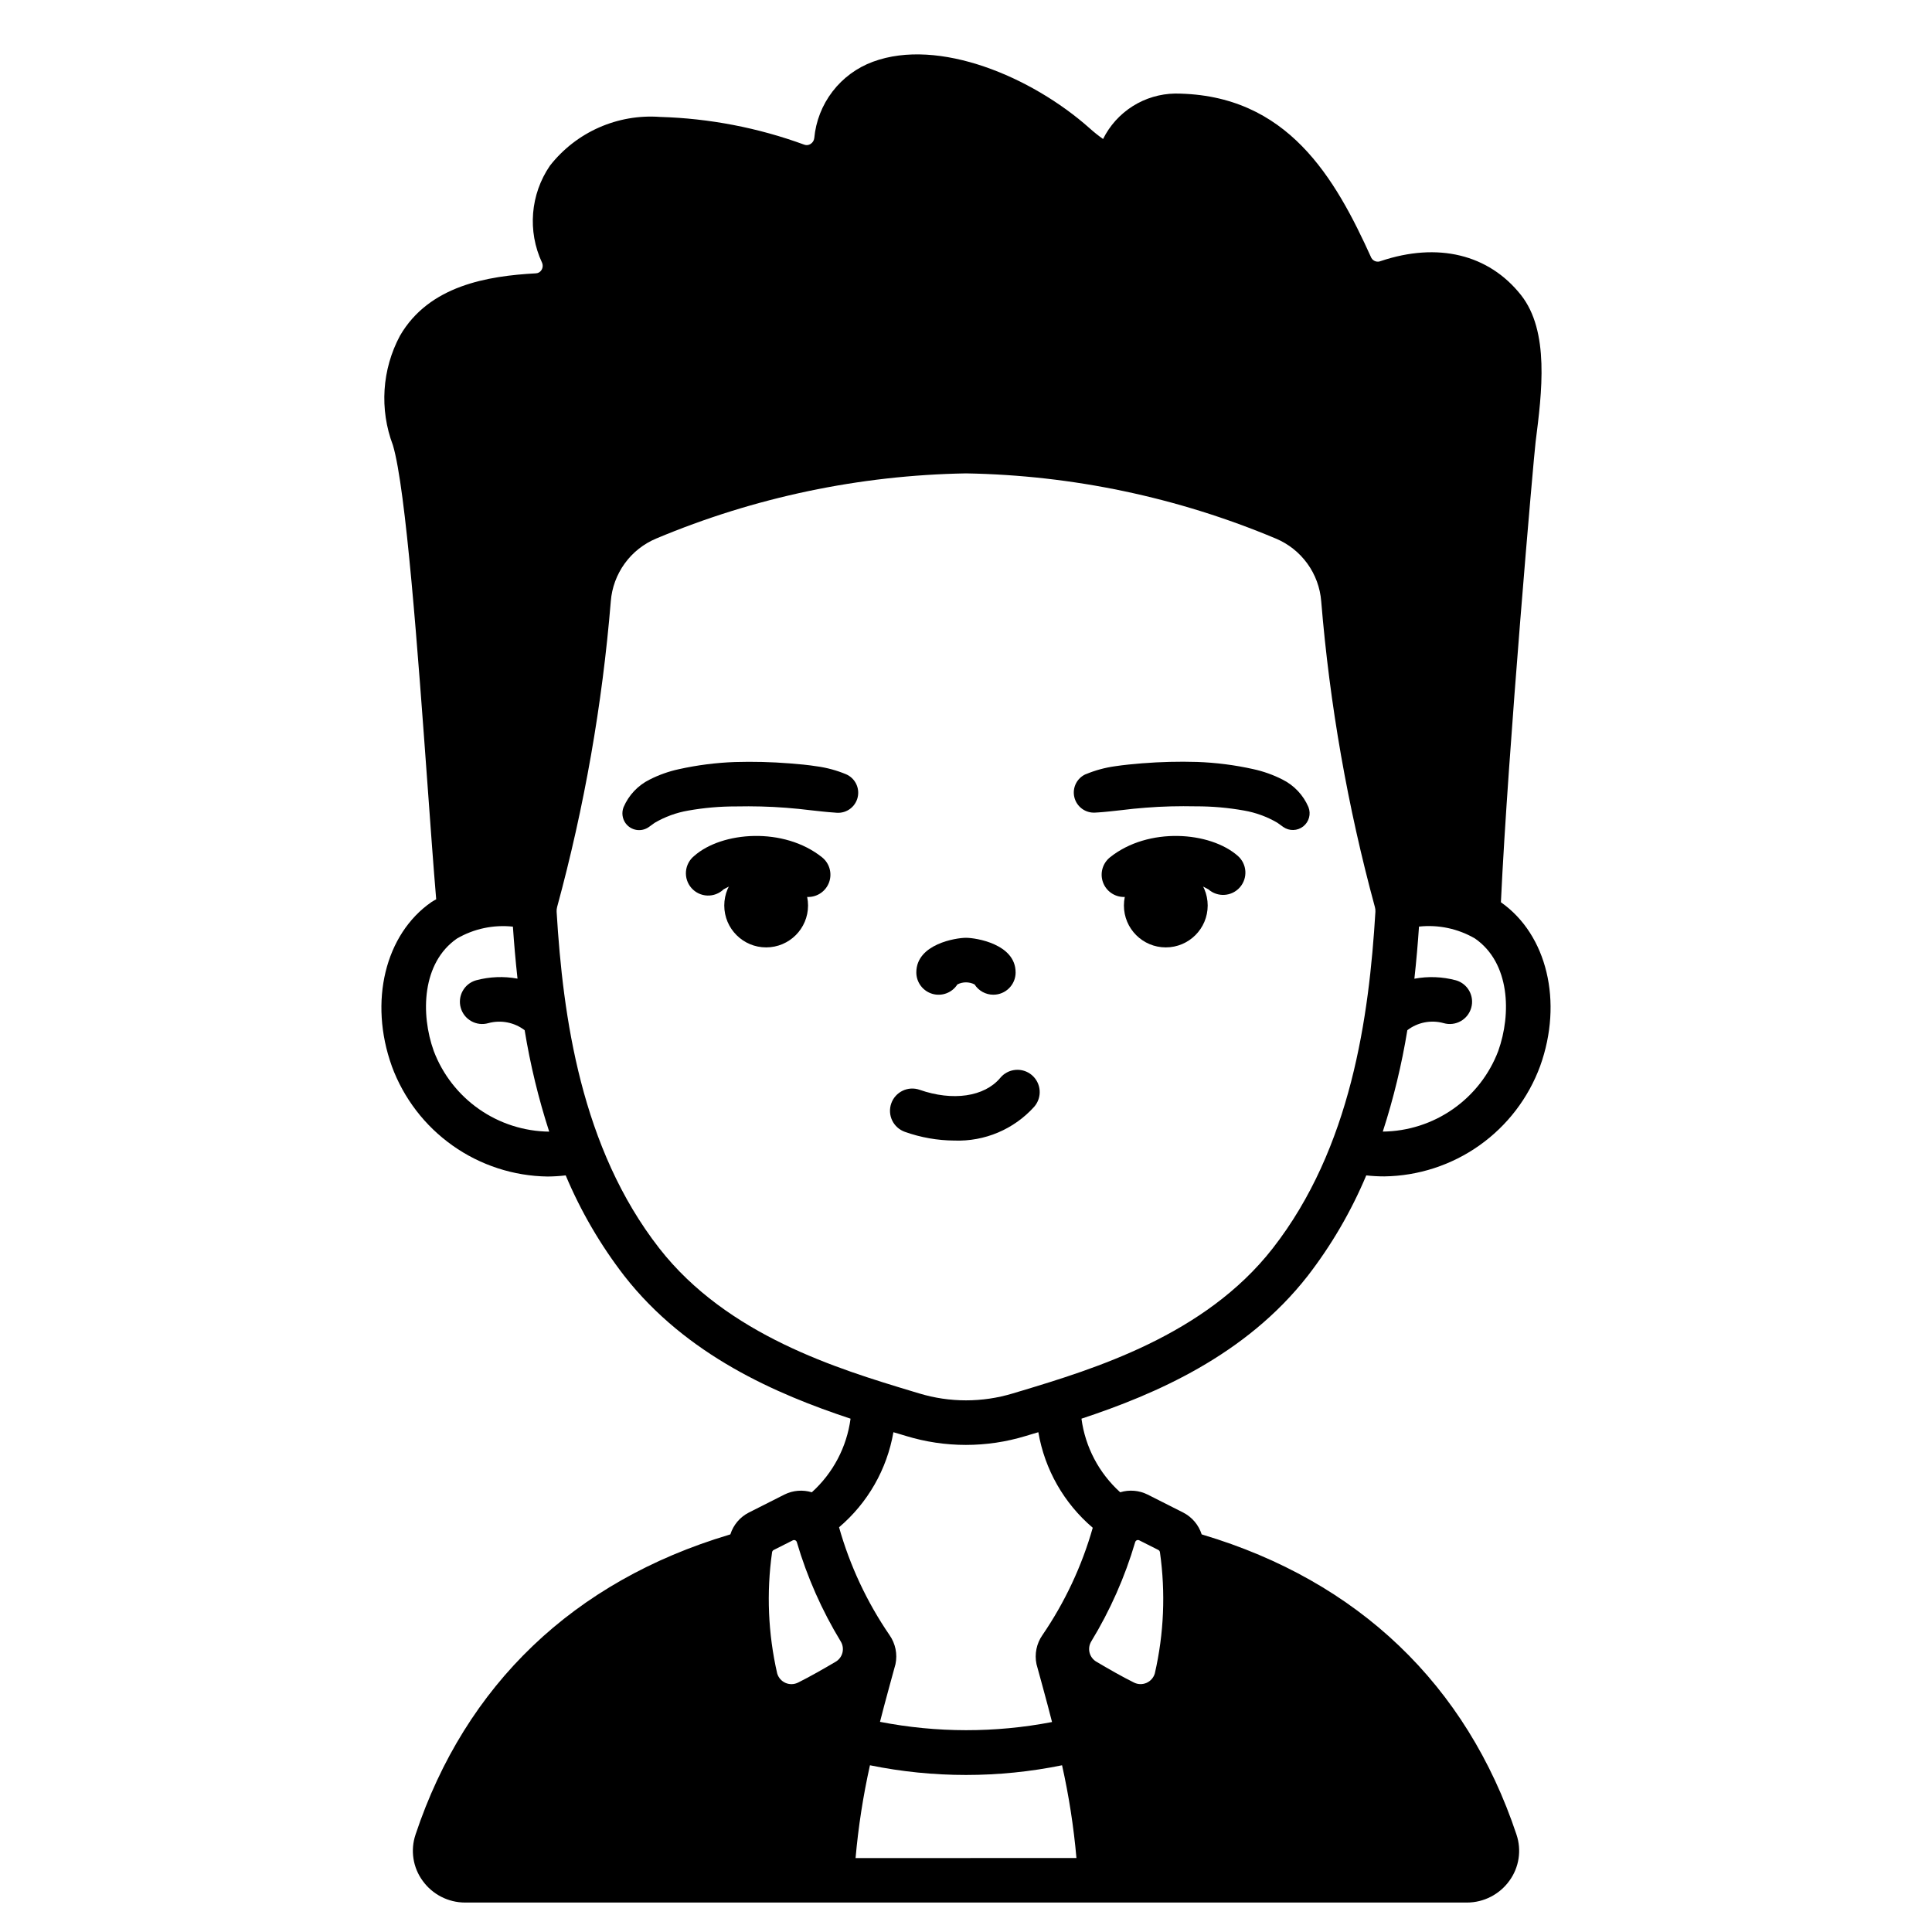<?xml version="1.0" encoding="UTF-8"?>
<!-- Uploaded to: ICON Repo, www.svgrepo.com, Generator: ICON Repo Mixer Tools -->
<svg fill="#000000" width="800px" height="800px" version="1.1" viewBox="144 144 512 512" xmlns="http://www.w3.org/2000/svg">
 <g>
  <path d="m407.25 407.61c-2.019 0.004-3.894-1.027-4.981-2.727-1.43-0.73-3.121-0.73-4.551 0-1.41 2.215-4.113 3.231-6.633 2.496-2.519-0.738-4.25-3.047-4.25-5.672 0-7.547 10.547-9.18 13.156-9.18s13.156 1.633 13.156 9.18h0.004c0 3.262-2.644 5.902-5.902 5.902z"/>
  <path d="m441.86 381.71c-2.508 0.004-4.746-1.578-5.578-3.945s-0.078-5 1.879-6.566c10.137-8.113 26.531-6.859 33.887-0.367 2.445 2.16 2.672 5.891 0.516 8.336-2.16 2.441-5.894 2.672-8.336 0.512-2.871-1.641-6.144-2.441-9.449-2.312-3.301 0.133-6.504 1.188-9.234 3.051-1.043 0.84-2.344 1.297-3.684 1.293z"/>
  <path d="m464.05 383.97c0 6.129-4.973 11.098-11.102 11.098s-11.098-4.969-11.098-11.098c0-6.133 4.969-11.102 11.098-11.102s11.102 4.969 11.102 11.102"/>
  <path d="m431.79 349.16c2.461-1.023 5.043-1.727 7.684-2.094 2.438-0.371 4.848-0.582 7.258-0.789v0.004c4.828-0.383 9.676-0.504 14.516-0.359 4.996 0.18 9.965 0.812 14.848 1.898 2.688 0.582 5.293 1.508 7.746 2.754 3.102 1.539 5.551 4.137 6.91 7.32 0.719 1.828 0.156 3.906-1.387 5.121-1.543 1.211-3.699 1.266-5.305 0.133l-1.574-1.129c-2.723-1.59-5.707-2.68-8.816-3.219-4.211-0.75-8.48-1.125-12.758-1.113-4.394-0.09-8.848 0-13.273 0.359-2.211 0.16-4.414 0.395-6.574 0.664-2.09 0.23-4.441 0.496-5.945 0.586l-0.914 0.055h0.004c-2.582 0.152-4.902-1.57-5.5-4.09-0.598-2.519 0.703-5.102 3.082-6.121z"/>
  <path d="m358.14 381.71c-1.34 0.004-2.641-0.453-3.688-1.293-2.731-1.863-5.93-2.918-9.234-3.051-3.305-0.129-6.578 0.672-9.449 2.312-1.16 1.121-2.727 1.715-4.336 1.652-1.609-0.066-3.125-0.785-4.191-1.996-1.066-1.207-1.59-2.801-1.453-4.406 0.137-1.605 0.926-3.086 2.18-4.098 7.348-6.492 23.75-7.746 33.887 0.367 1.957 1.566 2.711 4.199 1.879 6.566s-3.066 3.949-5.574 3.945z"/>
  <path d="m358.14 383.97c0 6.129-4.973 11.098-11.102 11.098-6.129 0-11.098-4.969-11.098-11.098 0-6.133 4.969-11.102 11.098-11.102 6.129 0 11.102 4.969 11.102 11.102"/>
  <path d="m364.88 359.32c-1.504-0.09-3.852-0.355-5.945-0.586-2.16-0.254-4.359-0.504-6.574-0.664-4.426-0.348-8.879-0.449-13.273-0.359h0.004c-4.281-0.012-8.551 0.363-12.762 1.113-3.106 0.539-6.094 1.629-8.816 3.219l-1.547 1.113c-1.992 1.43-4.762 0.977-6.195-1.012-0.875-1.23-1.07-2.82-0.523-4.227 1.359-3.184 3.809-5.781 6.91-7.32 2.457-1.246 5.059-2.172 7.746-2.754 4.883-1.082 9.852-1.719 14.848-1.898 4.844-0.145 9.688-0.023 14.516 0.359 2.41 0.195 4.82 0.395 7.258 0.789v-0.004c2.641 0.367 5.223 1.07 7.684 2.094 2.375 1.02 3.676 3.598 3.082 6.113-0.594 2.519-2.906 4.246-5.488 4.098z"/>
  <path d="m396.91 446.26c-4.465-0.027-8.891-0.809-13.098-2.305-1.477-0.52-2.688-1.602-3.371-3.012-0.68-1.41-0.77-3.031-0.254-4.512 1.078-3.078 4.445-4.699 7.523-3.625 8.773 3.074 17.145 1.848 21.34-3.121 1-1.23 2.453-2.004 4.031-2.152s3.148 0.344 4.359 1.367c1.211 1.023 1.961 2.492 2.078 4.07 0.117 1.582-0.406 3.144-1.449 4.336-5.379 5.973-13.129 9.25-21.16 8.953z"/>
  <path d="m490.57 482.11c6.301-8.164 11.512-17.109 15.504-26.617 1.59 0.176 3.191 0.262 4.789 0.262 9.035-0.125 17.82-2.988 25.195-8.211s12.992-12.562 16.105-21.043c6.106-17.016 1.82-34.824-10.406-43.395 1.848-39.676 8.723-118.33 9.199-122.02 1.66-13.055 3.734-29.309-3.902-38.93-8.539-10.77-22.043-14.035-37.117-8.98v-0.004c-0.934 0.418-2.035 0.051-2.527-0.852-9.504-20.984-22.129-43.375-51.914-43.527h-0.098c-3.977 0.066-7.863 1.223-11.227 3.348s-6.078 5.133-7.844 8.695c-1.258-0.891-2.465-1.855-3.609-2.887-15.32-13.613-39.941-24.008-57.359-17.594-4.246 1.559-7.965 4.289-10.719 7.875-2.758 3.586-4.441 7.879-4.852 12.383-0.078 0.641-0.445 1.211-0.992 1.547-0.492 0.316-1.102 0.387-1.648 0.18-12.25-4.488-25.141-6.969-38.18-7.352-11.289-0.84-22.25 4.004-29.227 12.918-5.191 7.59-5.992 17.363-2.098 25.695 0.277 0.641 0.223 1.379-0.152 1.969-0.316 0.52-0.879 0.848-1.488 0.867-12.699 0.691-28.273 3.195-36.004 16.531-4.785 8.945-5.469 19.52-1.875 29.004 3.465 11.59 6.625 54.969 9.16 89.828 0.812 11.152 1.574 21.82 2.312 30.52-0.395 0.246-0.824 0.438-1.215 0.707-12.34 8.535-16.676 26.418-10.547 43.504l-0.004 0.004c3.117 8.48 8.73 15.82 16.105 21.043 7.375 5.223 16.16 8.086 25.195 8.211 1.602-0.016 3.199-0.113 4.789-0.301 3.992 9.504 9.207 18.445 15.504 26.605 16.504 21.133 40.406 31.387 59.984 37.871-1 7.512-4.641 14.426-10.266 19.504-2.406-0.73-4.996-0.52-7.246 0.598l-9.445 4.773h-0.004c-2.34 1.195-4.102 3.281-4.891 5.785l-0.359 0.113c-41.129 12.293-69.855 39.754-83.074 79.445-1.398 4.152-0.695 8.723 1.895 12.258 2.602 3.606 6.773 5.746 11.223 5.754h265.53c4.445-0.008 8.617-2.148 11.219-5.754 2.59-3.535 3.297-8.109 1.895-12.262-13.219-39.68-41.945-67.148-83.074-79.441-0.125-0.039-0.23-0.086-0.359-0.121h0.004c-0.797-2.5-2.559-4.582-4.894-5.777l-9.445-4.773c-2.254-1.121-4.848-1.332-7.25-0.598-5.629-5.078-9.266-11.992-10.266-19.504 19.566-6.477 43.469-16.73 59.973-37.859zm50.48-59.586c-2.363 6.223-6.547 11.586-12.004 15.398-5.457 3.809-11.934 5.887-18.59 5.961 2.844-8.781 5.019-17.762 6.504-26.867 2.734-2.106 6.297-2.797 9.621-1.875 3.133 0.902 6.402-0.906 7.305-4.039 0.902-3.137-0.906-6.406-4.039-7.309-3.594-0.965-7.363-1.109-11.02-0.422 0.523-4.723 0.922-9.348 1.223-13.816 5.152-0.559 10.348 0.547 14.828 3.152 9.293 6.422 9.703 19.957 6.172 29.816zm-282.1 0c-3.543-9.859-3.121-23.395 6.152-29.805l-0.004 0.004c4.481-2.609 9.676-3.711 14.828-3.152 0.305 4.457 0.699 9.055 1.219 13.777h0.004c-3.656-0.672-7.41-0.52-11 0.445-3.133 0.902-4.941 4.172-4.039 7.309 0.902 3.133 4.172 4.941 7.309 4.039 3.324-0.906 6.879-0.215 9.621 1.875 1.484 9.109 3.66 18.094 6.504 26.879-6.656-0.074-13.137-2.152-18.594-5.965s-9.641-9.18-12-15.406zm106.5 161.86c-3.07 1.812-6.859 3.981-9.941 5.512h-0.004c-1.043 0.523-2.269 0.559-3.34 0.09-1.07-0.469-1.879-1.391-2.203-2.512-2.41-10.527-2.871-21.406-1.355-32.098 0.035-0.262 0.195-0.496 0.434-0.617l5.043-2.543c0.203-0.109 0.449-0.117 0.66-0.023 0.211 0.094 0.371 0.281 0.43 0.504 2.723 9.246 6.641 18.098 11.648 26.332 0.535 0.891 0.688 1.961 0.43 2.965-0.258 1.008-0.906 1.867-1.801 2.394zm5.285 52.02c0.73-8.27 2.004-16.488 3.812-24.59 16.797 3.426 34.113 3.426 50.91 0 1.812 8.102 3.086 16.312 3.812 24.582zm74.098-83.715c0.059-0.223 0.219-0.41 0.43-0.504 0.215-0.094 0.457-0.086 0.664 0.023l5.043 2.543h-0.004c0.238 0.121 0.398 0.355 0.434 0.617 1.516 10.691 1.059 21.566-1.355 32.086-0.32 1.129-1.129 2.051-2.203 2.523-1.074 0.469-2.301 0.434-3.348-0.094-3.078-1.52-6.863-3.688-9.934-5.512v0.004c-0.898-0.527-1.551-1.391-1.809-2.398-0.258-1.008-0.102-2.074 0.434-2.969 5.012-8.23 8.926-17.078 11.648-26.32zm-11.246-3.82h0.004c-2.883 10.141-7.387 19.746-13.336 28.449-1.562 2.234-2.133 5.016-1.574 7.688 0.043 0.191 2.992 10.793 4.121 15.352v-0.004c-15.062 2.902-30.539 2.883-45.594-0.047 1.129-4.543 4.066-15.102 4.109-15.301v0.004c0.559-2.668-0.012-5.449-1.574-7.684-5.984-8.734-10.508-18.391-13.383-28.582 7.606-6.453 12.703-15.367 14.406-25.191l1.355 0.395 2.047 0.617c10.305 3.137 21.309 3.137 31.613 0l2.047-0.617 1.344-0.395c1.688 9.867 6.789 18.828 14.418 25.316zm-19.145-36.211-2.062 0.621h0.004c-8.074 2.438-16.688 2.438-24.758 0l-2.062-0.621c-19.438-5.875-48.805-14.758-66.82-37.816-20.793-26.637-25.559-61.438-27.23-89.207-0.027-0.434 0.02-0.867 0.137-1.285 7.211-26.508 11.969-53.621 14.219-80.996 0.281-3.617 1.559-7.082 3.684-10.02s5.023-5.231 8.371-6.625c26.012-10.922 53.871-16.777 82.082-17.258 28.207 0.48 56.066 6.34 82.082 17.262 3.344 1.395 6.242 3.688 8.367 6.625 2.129 2.938 3.402 6.402 3.684 10.02 2.25 27.375 7.012 54.488 14.219 80.996 0.121 0.418 0.168 0.852 0.141 1.285-1.668 27.77-6.434 62.582-27.23 89.207-18.008 23.059-47.387 31.938-66.82 37.816z"/>
 </g>
</svg>
